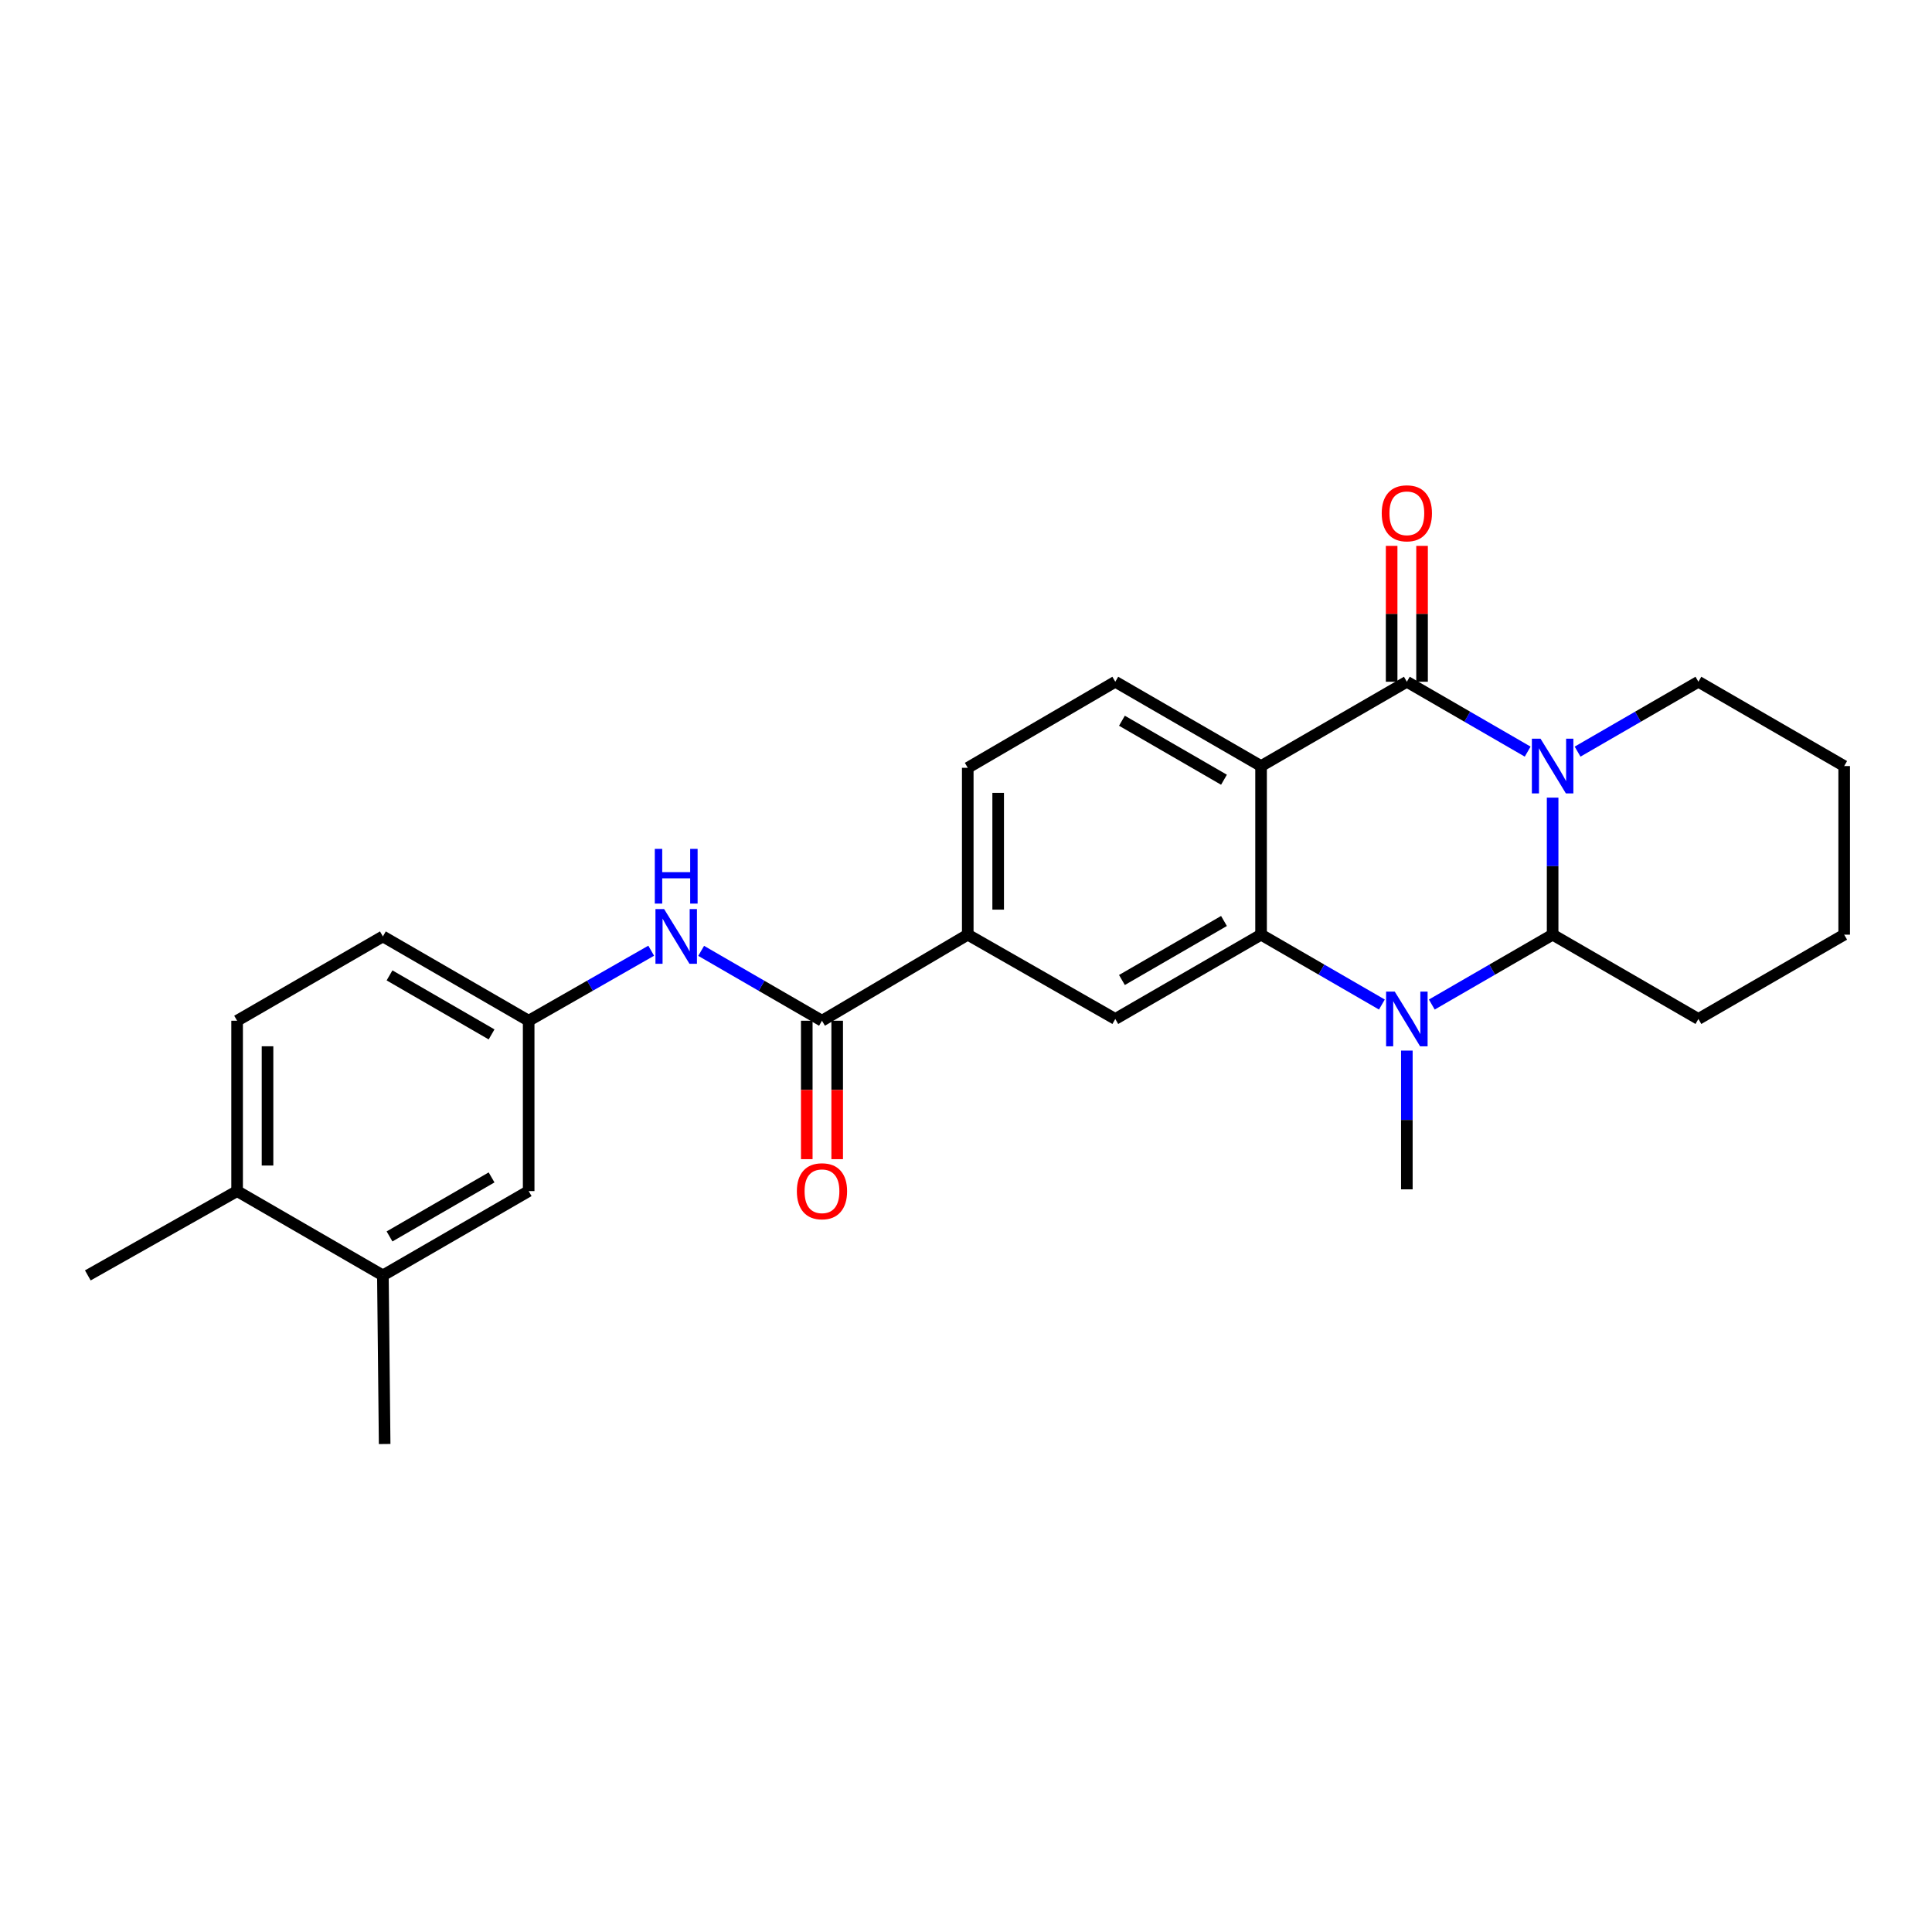<?xml version='1.0' encoding='iso-8859-1'?>
<svg version='1.1' baseProfile='full'
              xmlns='http://www.w3.org/2000/svg'
                      xmlns:rdkit='http://www.rdkit.org/xml'
                      xmlns:xlink='http://www.w3.org/1999/xlink'
                  xml:space='preserve'
width='1000px' height='1000px' viewBox='0 0 1000 1000'>
<!-- END OF HEADER -->
<rect style='opacity:1.0;fill:#FFFFFF;stroke:none' width='1000' height='1000' x='0' y='0'> </rect>
<path class='bond-0' d='M 790.718,389.039 L 759.45,370.955' style='fill:none;fill-rule:evenodd;stroke:#0000FF;stroke-width:6px;stroke-linecap:butt;stroke-linejoin:miter;stroke-opacity:1' />
<path class='bond-0' d='M 759.45,370.955 L 728.182,352.872' style='fill:none;fill-rule:evenodd;stroke:#000000;stroke-width:6px;stroke-linecap:butt;stroke-linejoin:miter;stroke-opacity:1' />
<path class='bond-1' d='M 803.637,412.853 L 803.637,448.316' style='fill:none;fill-rule:evenodd;stroke:#0000FF;stroke-width:6px;stroke-linecap:butt;stroke-linejoin:miter;stroke-opacity:1' />
<path class='bond-1' d='M 803.637,448.316 L 803.637,483.78' style='fill:none;fill-rule:evenodd;stroke:#000000;stroke-width:6px;stroke-linecap:butt;stroke-linejoin:miter;stroke-opacity:1' />
<path class='bond-2' d='M 816.556,389.039 L 847.823,370.955' style='fill:none;fill-rule:evenodd;stroke:#0000FF;stroke-width:6px;stroke-linecap:butt;stroke-linejoin:miter;stroke-opacity:1' />
<path class='bond-2' d='M 847.823,370.955 L 879.091,352.872' style='fill:none;fill-rule:evenodd;stroke:#000000;stroke-width:6px;stroke-linecap:butt;stroke-linejoin:miter;stroke-opacity:1' />
<path class='bond-3' d='M 728.182,352.872 L 652.728,396.511' style='fill:none;fill-rule:evenodd;stroke:#000000;stroke-width:6px;stroke-linecap:butt;stroke-linejoin:miter;stroke-opacity:1' />
<path class='bond-4' d='M 736.053,352.872 L 736.053,317.708' style='fill:none;fill-rule:evenodd;stroke:#000000;stroke-width:6px;stroke-linecap:butt;stroke-linejoin:miter;stroke-opacity:1' />
<path class='bond-4' d='M 736.053,317.708 L 736.053,282.544' style='fill:none;fill-rule:evenodd;stroke:#FF0000;stroke-width:6px;stroke-linecap:butt;stroke-linejoin:miter;stroke-opacity:1' />
<path class='bond-4' d='M 720.311,352.872 L 720.311,317.708' style='fill:none;fill-rule:evenodd;stroke:#000000;stroke-width:6px;stroke-linecap:butt;stroke-linejoin:miter;stroke-opacity:1' />
<path class='bond-4' d='M 720.311,317.708 L 720.311,282.544' style='fill:none;fill-rule:evenodd;stroke:#FF0000;stroke-width:6px;stroke-linecap:butt;stroke-linejoin:miter;stroke-opacity:1' />
<path class='bond-5' d='M 652.728,396.511 L 577.273,352.872' style='fill:none;fill-rule:evenodd;stroke:#000000;stroke-width:6px;stroke-linecap:butt;stroke-linejoin:miter;stroke-opacity:1' />
<path class='bond-5' d='M 633.529,403.592 L 580.711,373.044' style='fill:none;fill-rule:evenodd;stroke:#000000;stroke-width:6px;stroke-linecap:butt;stroke-linejoin:miter;stroke-opacity:1' />
<path class='bond-6' d='M 652.728,396.511 L 652.728,483.78' style='fill:none;fill-rule:evenodd;stroke:#000000;stroke-width:6px;stroke-linecap:butt;stroke-linejoin:miter;stroke-opacity:1' />
<path class='bond-7' d='M 652.728,483.78 L 683.995,501.864' style='fill:none;fill-rule:evenodd;stroke:#000000;stroke-width:6px;stroke-linecap:butt;stroke-linejoin:miter;stroke-opacity:1' />
<path class='bond-7' d='M 683.995,501.864 L 715.263,519.947' style='fill:none;fill-rule:evenodd;stroke:#0000FF;stroke-width:6px;stroke-linecap:butt;stroke-linejoin:miter;stroke-opacity:1' />
<path class='bond-8' d='M 652.728,483.78 L 577.273,527.419' style='fill:none;fill-rule:evenodd;stroke:#000000;stroke-width:6px;stroke-linecap:butt;stroke-linejoin:miter;stroke-opacity:1' />
<path class='bond-8' d='M 633.529,476.699 L 580.711,507.247' style='fill:none;fill-rule:evenodd;stroke:#000000;stroke-width:6px;stroke-linecap:butt;stroke-linejoin:miter;stroke-opacity:1' />
<path class='bond-9' d='M 741.101,519.947 L 772.369,501.864' style='fill:none;fill-rule:evenodd;stroke:#0000FF;stroke-width:6px;stroke-linecap:butt;stroke-linejoin:miter;stroke-opacity:1' />
<path class='bond-9' d='M 772.369,501.864 L 803.637,483.78' style='fill:none;fill-rule:evenodd;stroke:#000000;stroke-width:6px;stroke-linecap:butt;stroke-linejoin:miter;stroke-opacity:1' />
<path class='bond-10' d='M 728.182,543.784 L 728.182,579.691' style='fill:none;fill-rule:evenodd;stroke:#0000FF;stroke-width:6px;stroke-linecap:butt;stroke-linejoin:miter;stroke-opacity:1' />
<path class='bond-10' d='M 728.182,579.691 L 728.182,615.598' style='fill:none;fill-rule:evenodd;stroke:#000000;stroke-width:6px;stroke-linecap:butt;stroke-linejoin:miter;stroke-opacity:1' />
<path class='bond-11' d='M 803.637,483.78 L 879.091,527.419' style='fill:none;fill-rule:evenodd;stroke:#000000;stroke-width:6px;stroke-linecap:butt;stroke-linejoin:miter;stroke-opacity:1' />
<path class='bond-12' d='M 425.455,528.329 L 500.91,483.78' style='fill:none;fill-rule:evenodd;stroke:#000000;stroke-width:6px;stroke-linecap:butt;stroke-linejoin:miter;stroke-opacity:1' />
<path class='bond-13' d='M 425.455,528.329 L 394.187,510.245' style='fill:none;fill-rule:evenodd;stroke:#000000;stroke-width:6px;stroke-linecap:butt;stroke-linejoin:miter;stroke-opacity:1' />
<path class='bond-13' d='M 394.187,510.245 L 362.92,492.161' style='fill:none;fill-rule:evenodd;stroke:#0000FF;stroke-width:6px;stroke-linecap:butt;stroke-linejoin:miter;stroke-opacity:1' />
<path class='bond-14' d='M 417.584,528.329 L 417.584,564.156' style='fill:none;fill-rule:evenodd;stroke:#000000;stroke-width:6px;stroke-linecap:butt;stroke-linejoin:miter;stroke-opacity:1' />
<path class='bond-14' d='M 417.584,564.156 L 417.584,599.983' style='fill:none;fill-rule:evenodd;stroke:#FF0000;stroke-width:6px;stroke-linecap:butt;stroke-linejoin:miter;stroke-opacity:1' />
<path class='bond-14' d='M 433.326,528.329 L 433.326,564.156' style='fill:none;fill-rule:evenodd;stroke:#000000;stroke-width:6px;stroke-linecap:butt;stroke-linejoin:miter;stroke-opacity:1' />
<path class='bond-14' d='M 433.326,564.156 L 433.326,599.983' style='fill:none;fill-rule:evenodd;stroke:#FF0000;stroke-width:6px;stroke-linecap:butt;stroke-linejoin:miter;stroke-opacity:1' />
<path class='bond-15' d='M 577.273,527.419 L 500.91,483.78' style='fill:none;fill-rule:evenodd;stroke:#000000;stroke-width:6px;stroke-linecap:butt;stroke-linejoin:miter;stroke-opacity:1' />
<path class='bond-16' d='M 500.91,483.78 L 500.91,397.42' style='fill:none;fill-rule:evenodd;stroke:#000000;stroke-width:6px;stroke-linecap:butt;stroke-linejoin:miter;stroke-opacity:1' />
<path class='bond-16' d='M 516.651,470.826 L 516.651,410.374' style='fill:none;fill-rule:evenodd;stroke:#000000;stroke-width:6px;stroke-linecap:butt;stroke-linejoin:miter;stroke-opacity:1' />
<path class='bond-17' d='M 577.273,352.872 L 500.91,397.42' style='fill:none;fill-rule:evenodd;stroke:#000000;stroke-width:6px;stroke-linecap:butt;stroke-linejoin:miter;stroke-opacity:1' />
<path class='bond-18' d='M 337.062,492.084 L 305.349,510.206' style='fill:none;fill-rule:evenodd;stroke:#0000FF;stroke-width:6px;stroke-linecap:butt;stroke-linejoin:miter;stroke-opacity:1' />
<path class='bond-18' d='M 305.349,510.206 L 273.637,528.329' style='fill:none;fill-rule:evenodd;stroke:#000000;stroke-width:6px;stroke-linecap:butt;stroke-linejoin:miter;stroke-opacity:1' />
<path class='bond-19' d='M 198.182,660.146 L 273.637,616.507' style='fill:none;fill-rule:evenodd;stroke:#000000;stroke-width:6px;stroke-linecap:butt;stroke-linejoin:miter;stroke-opacity:1' />
<path class='bond-19' d='M 201.62,639.974 L 254.438,609.427' style='fill:none;fill-rule:evenodd;stroke:#000000;stroke-width:6px;stroke-linecap:butt;stroke-linejoin:miter;stroke-opacity:1' />
<path class='bond-20' d='M 198.182,660.146 L 199.092,747.416' style='fill:none;fill-rule:evenodd;stroke:#000000;stroke-width:6px;stroke-linecap:butt;stroke-linejoin:miter;stroke-opacity:1' />
<path class='bond-21' d='M 198.182,660.146 L 122.728,616.507' style='fill:none;fill-rule:evenodd;stroke:#000000;stroke-width:6px;stroke-linecap:butt;stroke-linejoin:miter;stroke-opacity:1' />
<path class='bond-22' d='M 273.637,528.329 L 273.637,616.507' style='fill:none;fill-rule:evenodd;stroke:#000000;stroke-width:6px;stroke-linecap:butt;stroke-linejoin:miter;stroke-opacity:1' />
<path class='bond-23' d='M 273.637,528.329 L 198.182,484.69' style='fill:none;fill-rule:evenodd;stroke:#000000;stroke-width:6px;stroke-linecap:butt;stroke-linejoin:miter;stroke-opacity:1' />
<path class='bond-23' d='M 254.438,535.409 L 201.62,504.862' style='fill:none;fill-rule:evenodd;stroke:#000000;stroke-width:6px;stroke-linecap:butt;stroke-linejoin:miter;stroke-opacity:1' />
<path class='bond-24' d='M 122.728,616.507 L 122.728,528.329' style='fill:none;fill-rule:evenodd;stroke:#000000;stroke-width:6px;stroke-linecap:butt;stroke-linejoin:miter;stroke-opacity:1' />
<path class='bond-24' d='M 138.47,603.281 L 138.47,541.555' style='fill:none;fill-rule:evenodd;stroke:#000000;stroke-width:6px;stroke-linecap:butt;stroke-linejoin:miter;stroke-opacity:1' />
<path class='bond-25' d='M 122.728,616.507 L 45.455,660.146' style='fill:none;fill-rule:evenodd;stroke:#000000;stroke-width:6px;stroke-linecap:butt;stroke-linejoin:miter;stroke-opacity:1' />
<path class='bond-26' d='M 122.728,528.329 L 198.182,484.69' style='fill:none;fill-rule:evenodd;stroke:#000000;stroke-width:6px;stroke-linecap:butt;stroke-linejoin:miter;stroke-opacity:1' />
<path class='bond-27' d='M 879.091,352.872 L 954.545,396.511' style='fill:none;fill-rule:evenodd;stroke:#000000;stroke-width:6px;stroke-linecap:butt;stroke-linejoin:miter;stroke-opacity:1' />
<path class='bond-28' d='M 879.091,527.419 L 954.545,483.78' style='fill:none;fill-rule:evenodd;stroke:#000000;stroke-width:6px;stroke-linecap:butt;stroke-linejoin:miter;stroke-opacity:1' />
<path class='bond-29' d='M 954.545,396.511 L 954.545,483.78' style='fill:none;fill-rule:evenodd;stroke:#000000;stroke-width:6px;stroke-linecap:butt;stroke-linejoin:miter;stroke-opacity:1' />
<path  class='atom-0' d='M 797.377 382.351
L 806.657 397.351
Q 807.577 398.831, 809.057 401.511
Q 810.537 404.191, 810.617 404.351
L 810.617 382.351
L 814.377 382.351
L 814.377 410.671
L 810.497 410.671
L 800.537 394.271
Q 799.377 392.351, 798.137 390.151
Q 796.937 387.951, 796.577 387.271
L 796.577 410.671
L 792.897 410.671
L 792.897 382.351
L 797.377 382.351
' fill='#0000FF'/>
<path  class='atom-4' d='M 721.922 513.259
L 731.202 528.259
Q 732.122 529.739, 733.602 532.419
Q 735.082 535.099, 735.162 535.259
L 735.162 513.259
L 738.922 513.259
L 738.922 541.579
L 735.042 541.579
L 725.082 525.179
Q 723.922 523.259, 722.682 521.059
Q 721.482 518.859, 721.122 518.179
L 721.122 541.579
L 717.442 541.579
L 717.442 513.259
L 721.922 513.259
' fill='#0000FF'/>
<path  class='atom-10' d='M 343.741 470.53
L 353.021 485.53
Q 353.941 487.01, 355.421 489.69
Q 356.901 492.37, 356.981 492.53
L 356.981 470.53
L 360.741 470.53
L 360.741 498.85
L 356.861 498.85
L 346.901 482.45
Q 345.741 480.53, 344.501 478.33
Q 343.301 476.13, 342.941 475.45
L 342.941 498.85
L 339.261 498.85
L 339.261 470.53
L 343.741 470.53
' fill='#0000FF'/>
<path  class='atom-10' d='M 338.921 439.378
L 342.761 439.378
L 342.761 451.418
L 357.241 451.418
L 357.241 439.378
L 361.081 439.378
L 361.081 467.698
L 357.241 467.698
L 357.241 454.618
L 342.761 454.618
L 342.761 467.698
L 338.921 467.698
L 338.921 439.378
' fill='#0000FF'/>
<path  class='atom-11' d='M 715.182 265.682
Q 715.182 258.882, 718.542 255.082
Q 721.902 251.282, 728.182 251.282
Q 734.462 251.282, 737.822 255.082
Q 741.182 258.882, 741.182 265.682
Q 741.182 272.562, 737.782 276.482
Q 734.382 280.362, 728.182 280.362
Q 721.942 280.362, 718.542 276.482
Q 715.182 272.602, 715.182 265.682
M 728.182 277.162
Q 732.502 277.162, 734.822 274.282
Q 737.182 271.362, 737.182 265.682
Q 737.182 260.122, 734.822 257.322
Q 732.502 254.482, 728.182 254.482
Q 723.862 254.482, 721.502 257.282
Q 719.182 260.082, 719.182 265.682
Q 719.182 271.402, 721.502 274.282
Q 723.862 277.162, 728.182 277.162
' fill='#FF0000'/>
<path  class='atom-15' d='M 412.455 616.587
Q 412.455 609.787, 415.815 605.987
Q 419.175 602.187, 425.455 602.187
Q 431.735 602.187, 435.095 605.987
Q 438.455 609.787, 438.455 616.587
Q 438.455 623.467, 435.055 627.387
Q 431.655 631.267, 425.455 631.267
Q 419.215 631.267, 415.815 627.387
Q 412.455 623.507, 412.455 616.587
M 425.455 628.067
Q 429.775 628.067, 432.095 625.187
Q 434.455 622.267, 434.455 616.587
Q 434.455 611.027, 432.095 608.227
Q 429.775 605.387, 425.455 605.387
Q 421.135 605.387, 418.775 608.187
Q 416.455 610.987, 416.455 616.587
Q 416.455 622.307, 418.775 625.187
Q 421.135 628.067, 425.455 628.067
' fill='#FF0000'/>
</svg>
